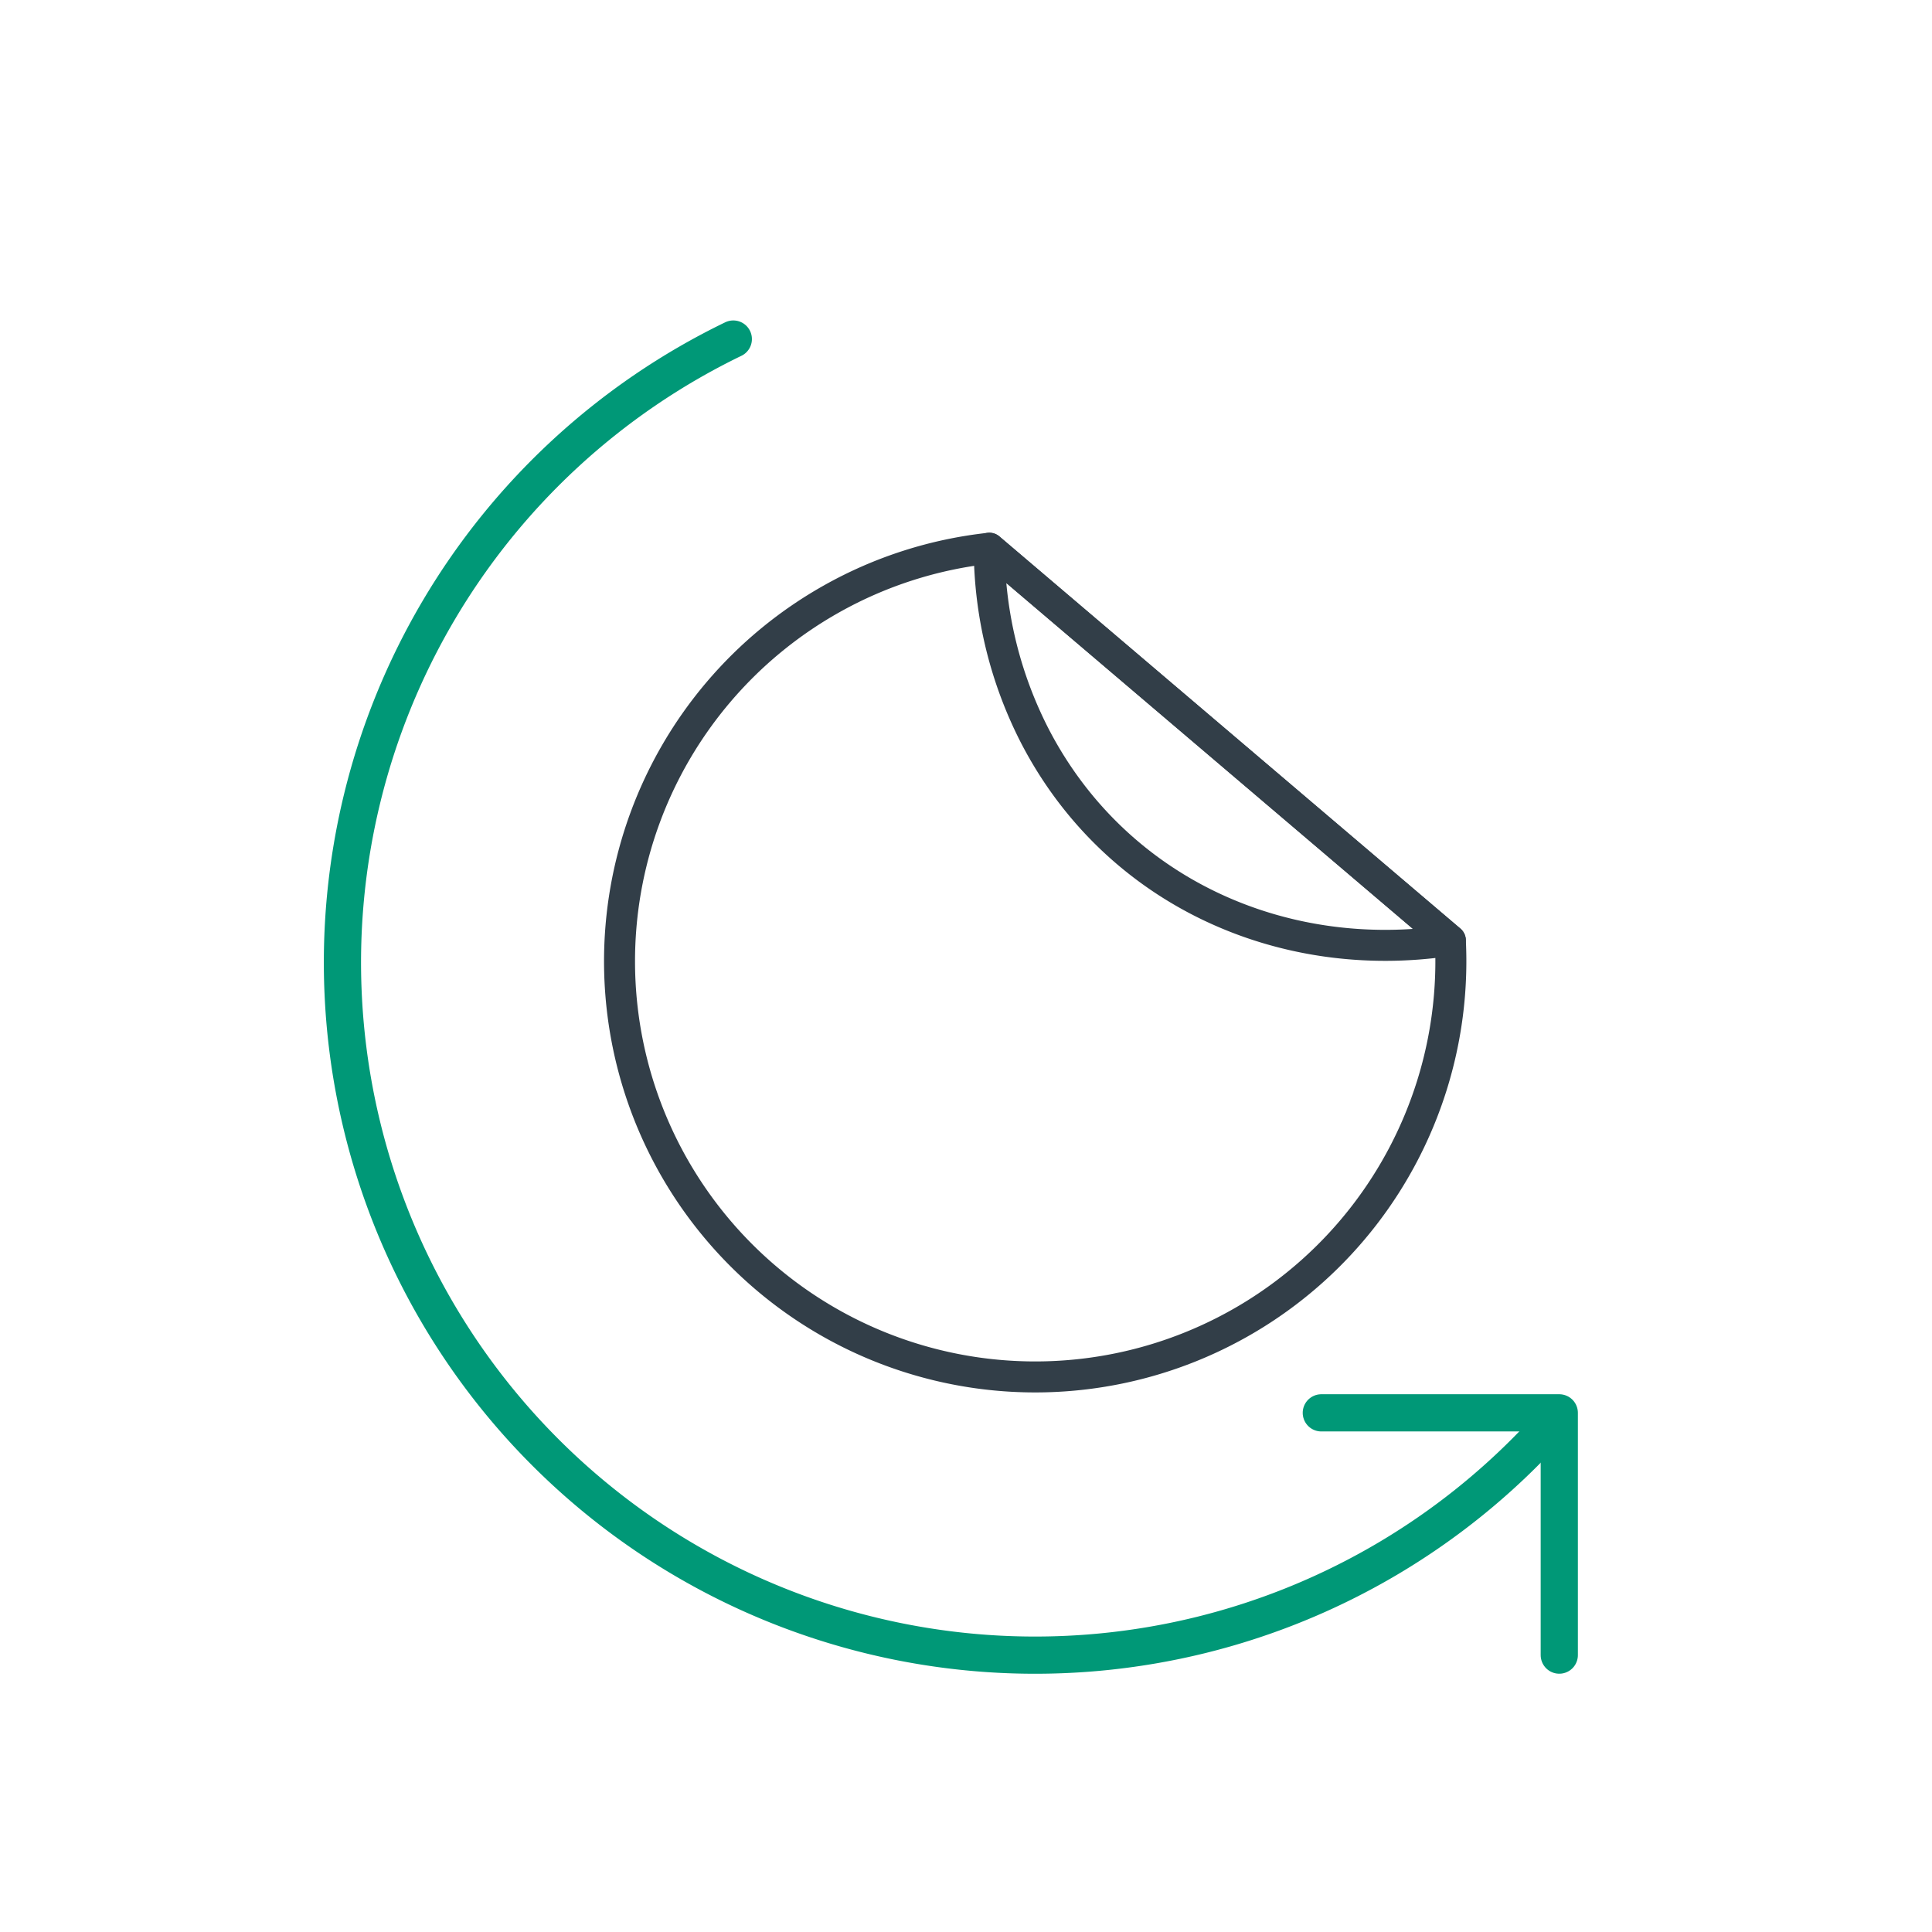 <?xml version="1.0" encoding="UTF-8"?>
<svg xmlns="http://www.w3.org/2000/svg" id="Layer_1" data-name="Layer 1" viewBox="0 0 202 202">
  <defs>
    <style>.cls-1,.cls-2{fill:none;stroke-linejoin:round;}.cls-1{stroke:#323e48;stroke-width:3.24px;}.cls-2{stroke:#009877;stroke-linecap:round;stroke-width:3.89px;}</style>
  </defs>
  <path class="cls-1" d="M86.94,62.62a43.46,43.46,0,1,0,64.7,35.7l-48.19-41A43.22,43.22,0,0,0,86.94,62.62Z"></path>
  <path class="cls-1" d="M103.43,57.32a43.13,43.13,0,0,0,4.88,19.84c8.45,16.08,25.81,23.84,43.33,21.16Z"></path>
  <path class="cls-2" d="M161.6,149.58A72.42,72.42,0,1,1,76.67,35.45"></path>
  <polyline class="cls-2" points="138.15 147.72 163.03 147.72 163.03 173.05"></polyline>
</svg>
